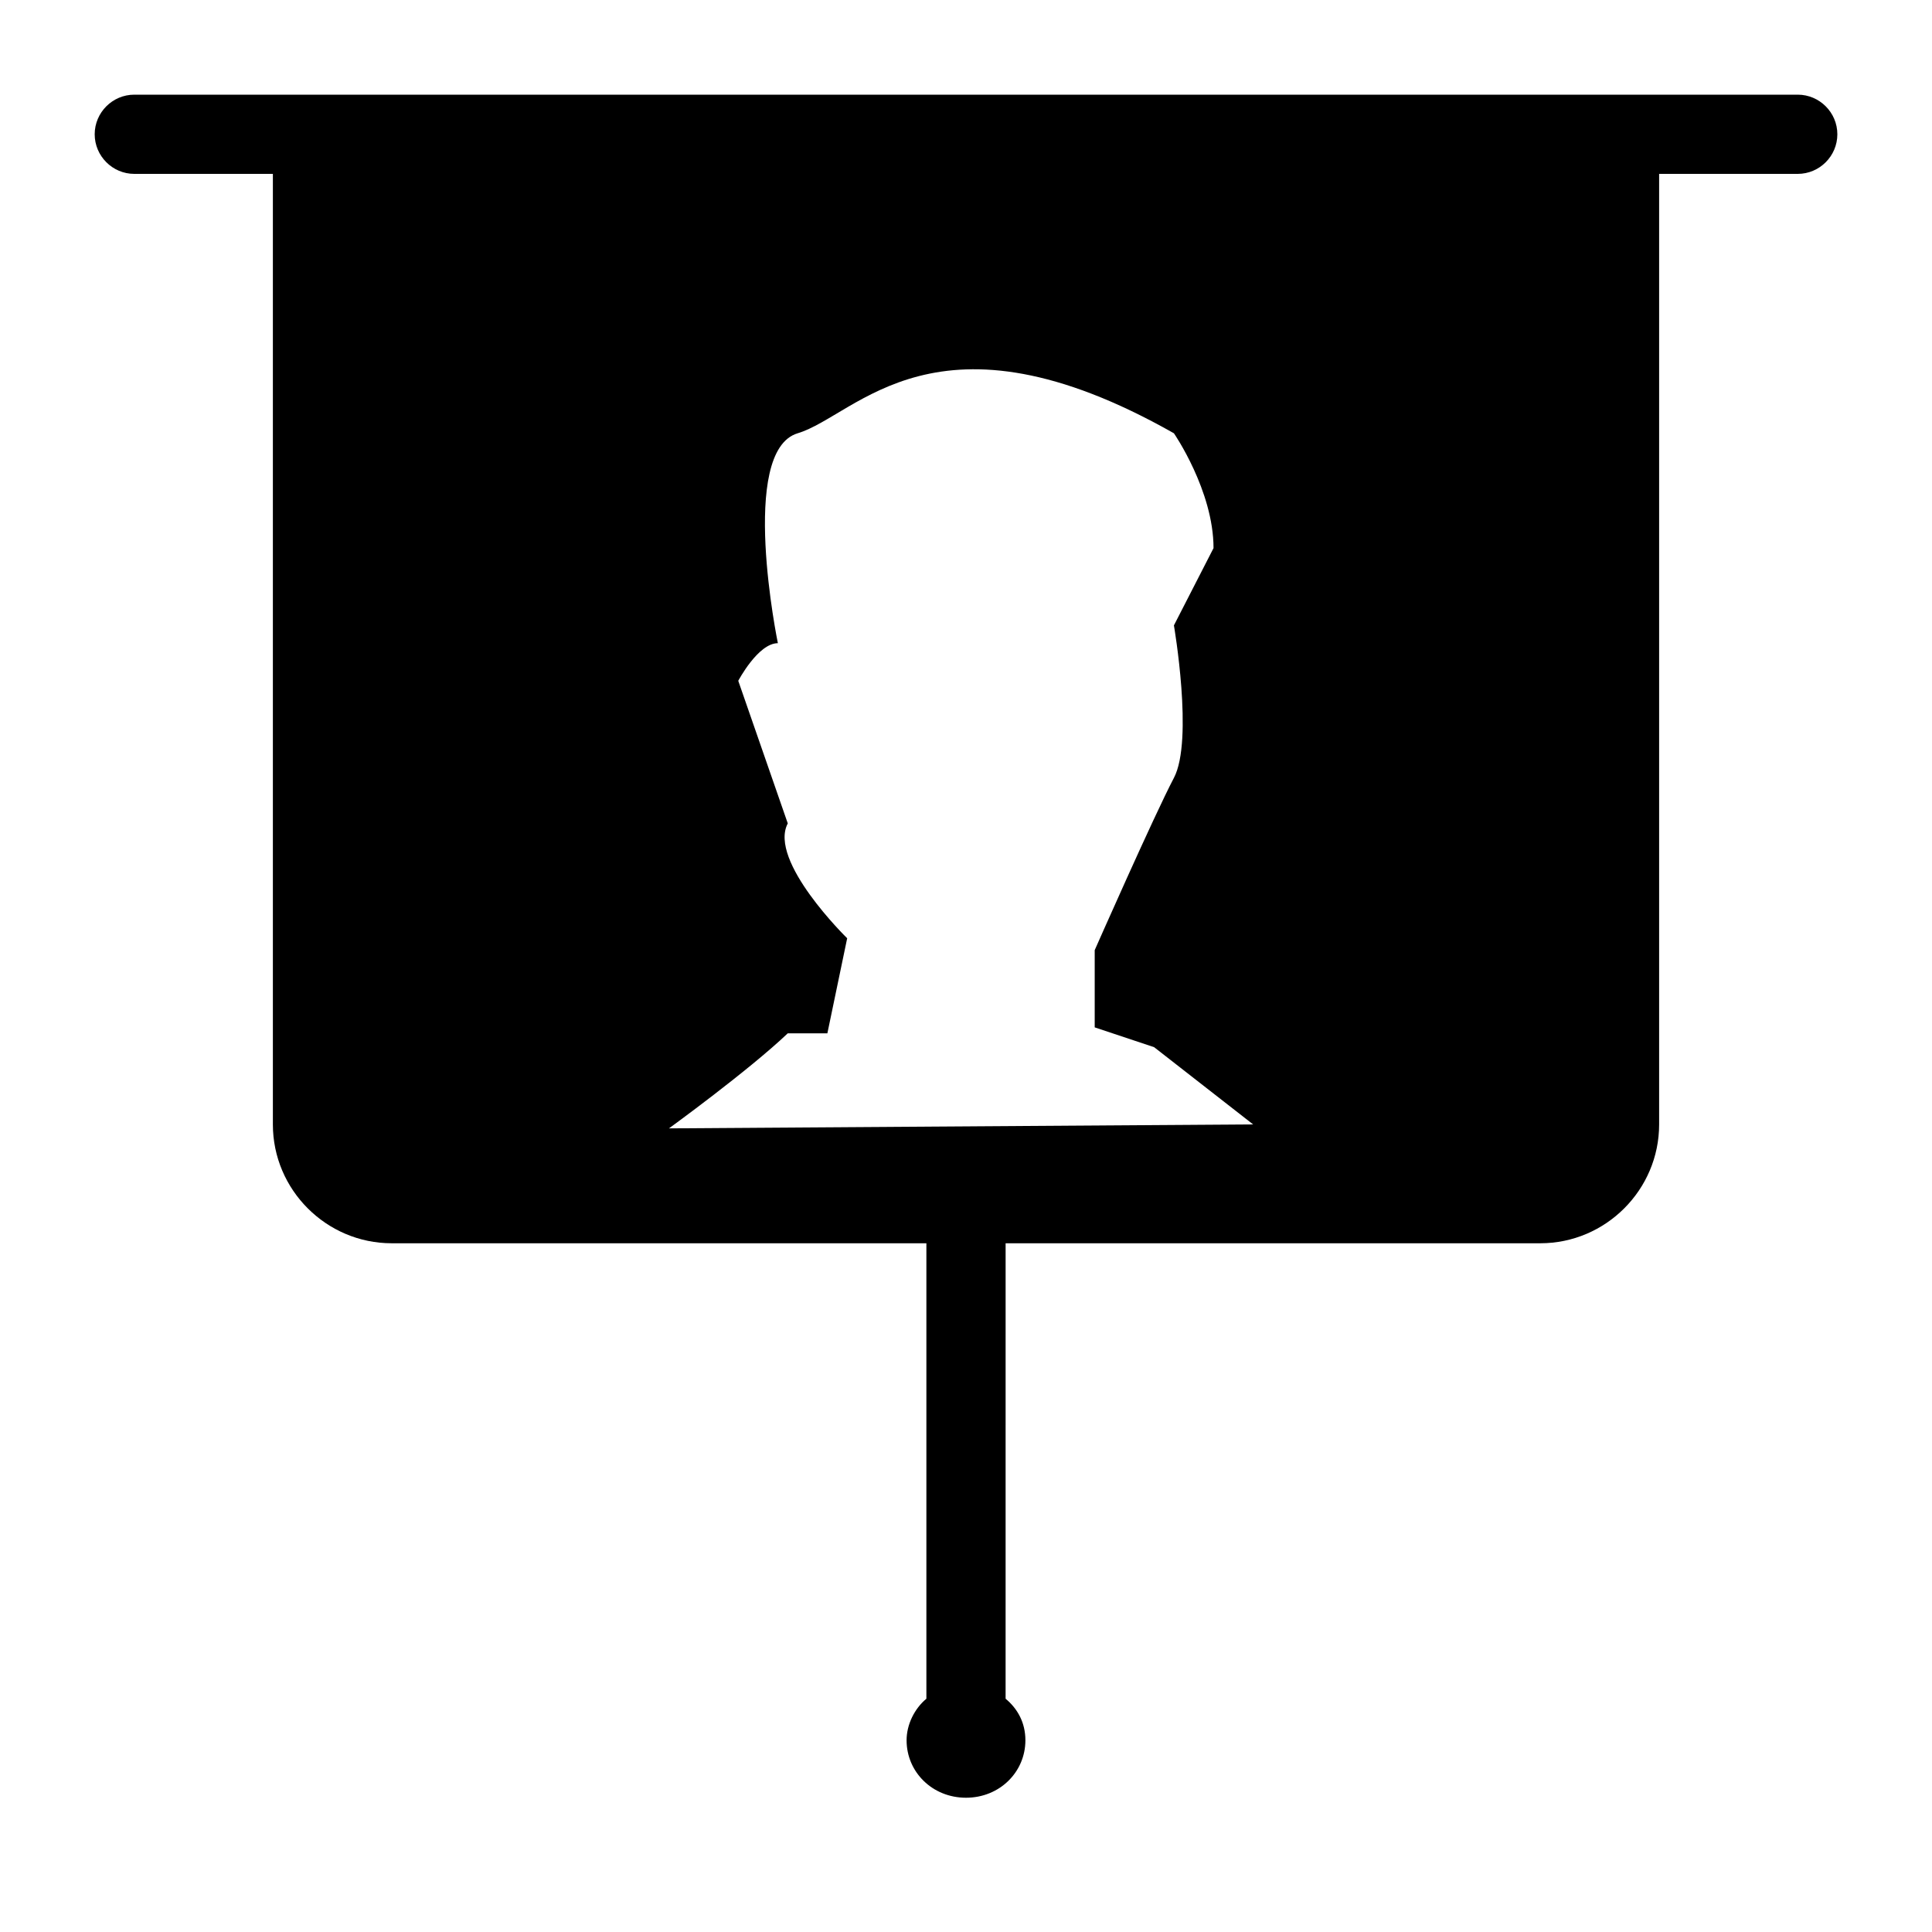 <?xml version="1.0" encoding="UTF-8"?>
<!-- Uploaded to: ICON Repo, www.svgrepo.com, Generator: ICON Repo Mixer Tools -->
<svg fill="#000000" width="800px" height="800px" version="1.1" viewBox="144 144 512 512" xmlns="http://www.w3.org/2000/svg">
 <path d="m179.58 190.08h36.734v251.91c0 17.32 14.168 31.488 31.488 31.488h141.7v120.7c-3.148 2.625-5.246 6.824-5.246 11.02 0 8.398 6.824 15.219 15.742 15.219 8.922 0 15.742-6.824 15.742-15.219 0-4.723-2.098-8.398-5.246-11.02l0.004-120.7h141.7c17.32 0 31.488-14.168 31.488-31.488v-251.91h36.734c5.773 0 10.496-4.723 10.496-10.496 0-5.773-4.723-10.496-10.496-10.496h-440.83c-5.773 0-10.496 4.723-10.496 10.496 0 5.773 4.723 10.496 10.496 10.496zm141.7 252.95s20.992-15.219 31.488-25.191h10.496l5.246-25.191s-20.992-20.469-15.742-30.438l-13.121-37.785s5.246-9.973 10.496-9.973c0 0-10.496-50.906 5.246-55.629 15.742-4.723 36.734-35.688 99.711 0 0 0 10.496 15.219 10.496 30.438l-10.496 20.469s5.246 30.438 0 40.41-20.992 45.656-20.992 45.656v20.469l15.742 5.246 26.238 20.469z"/>
</svg>